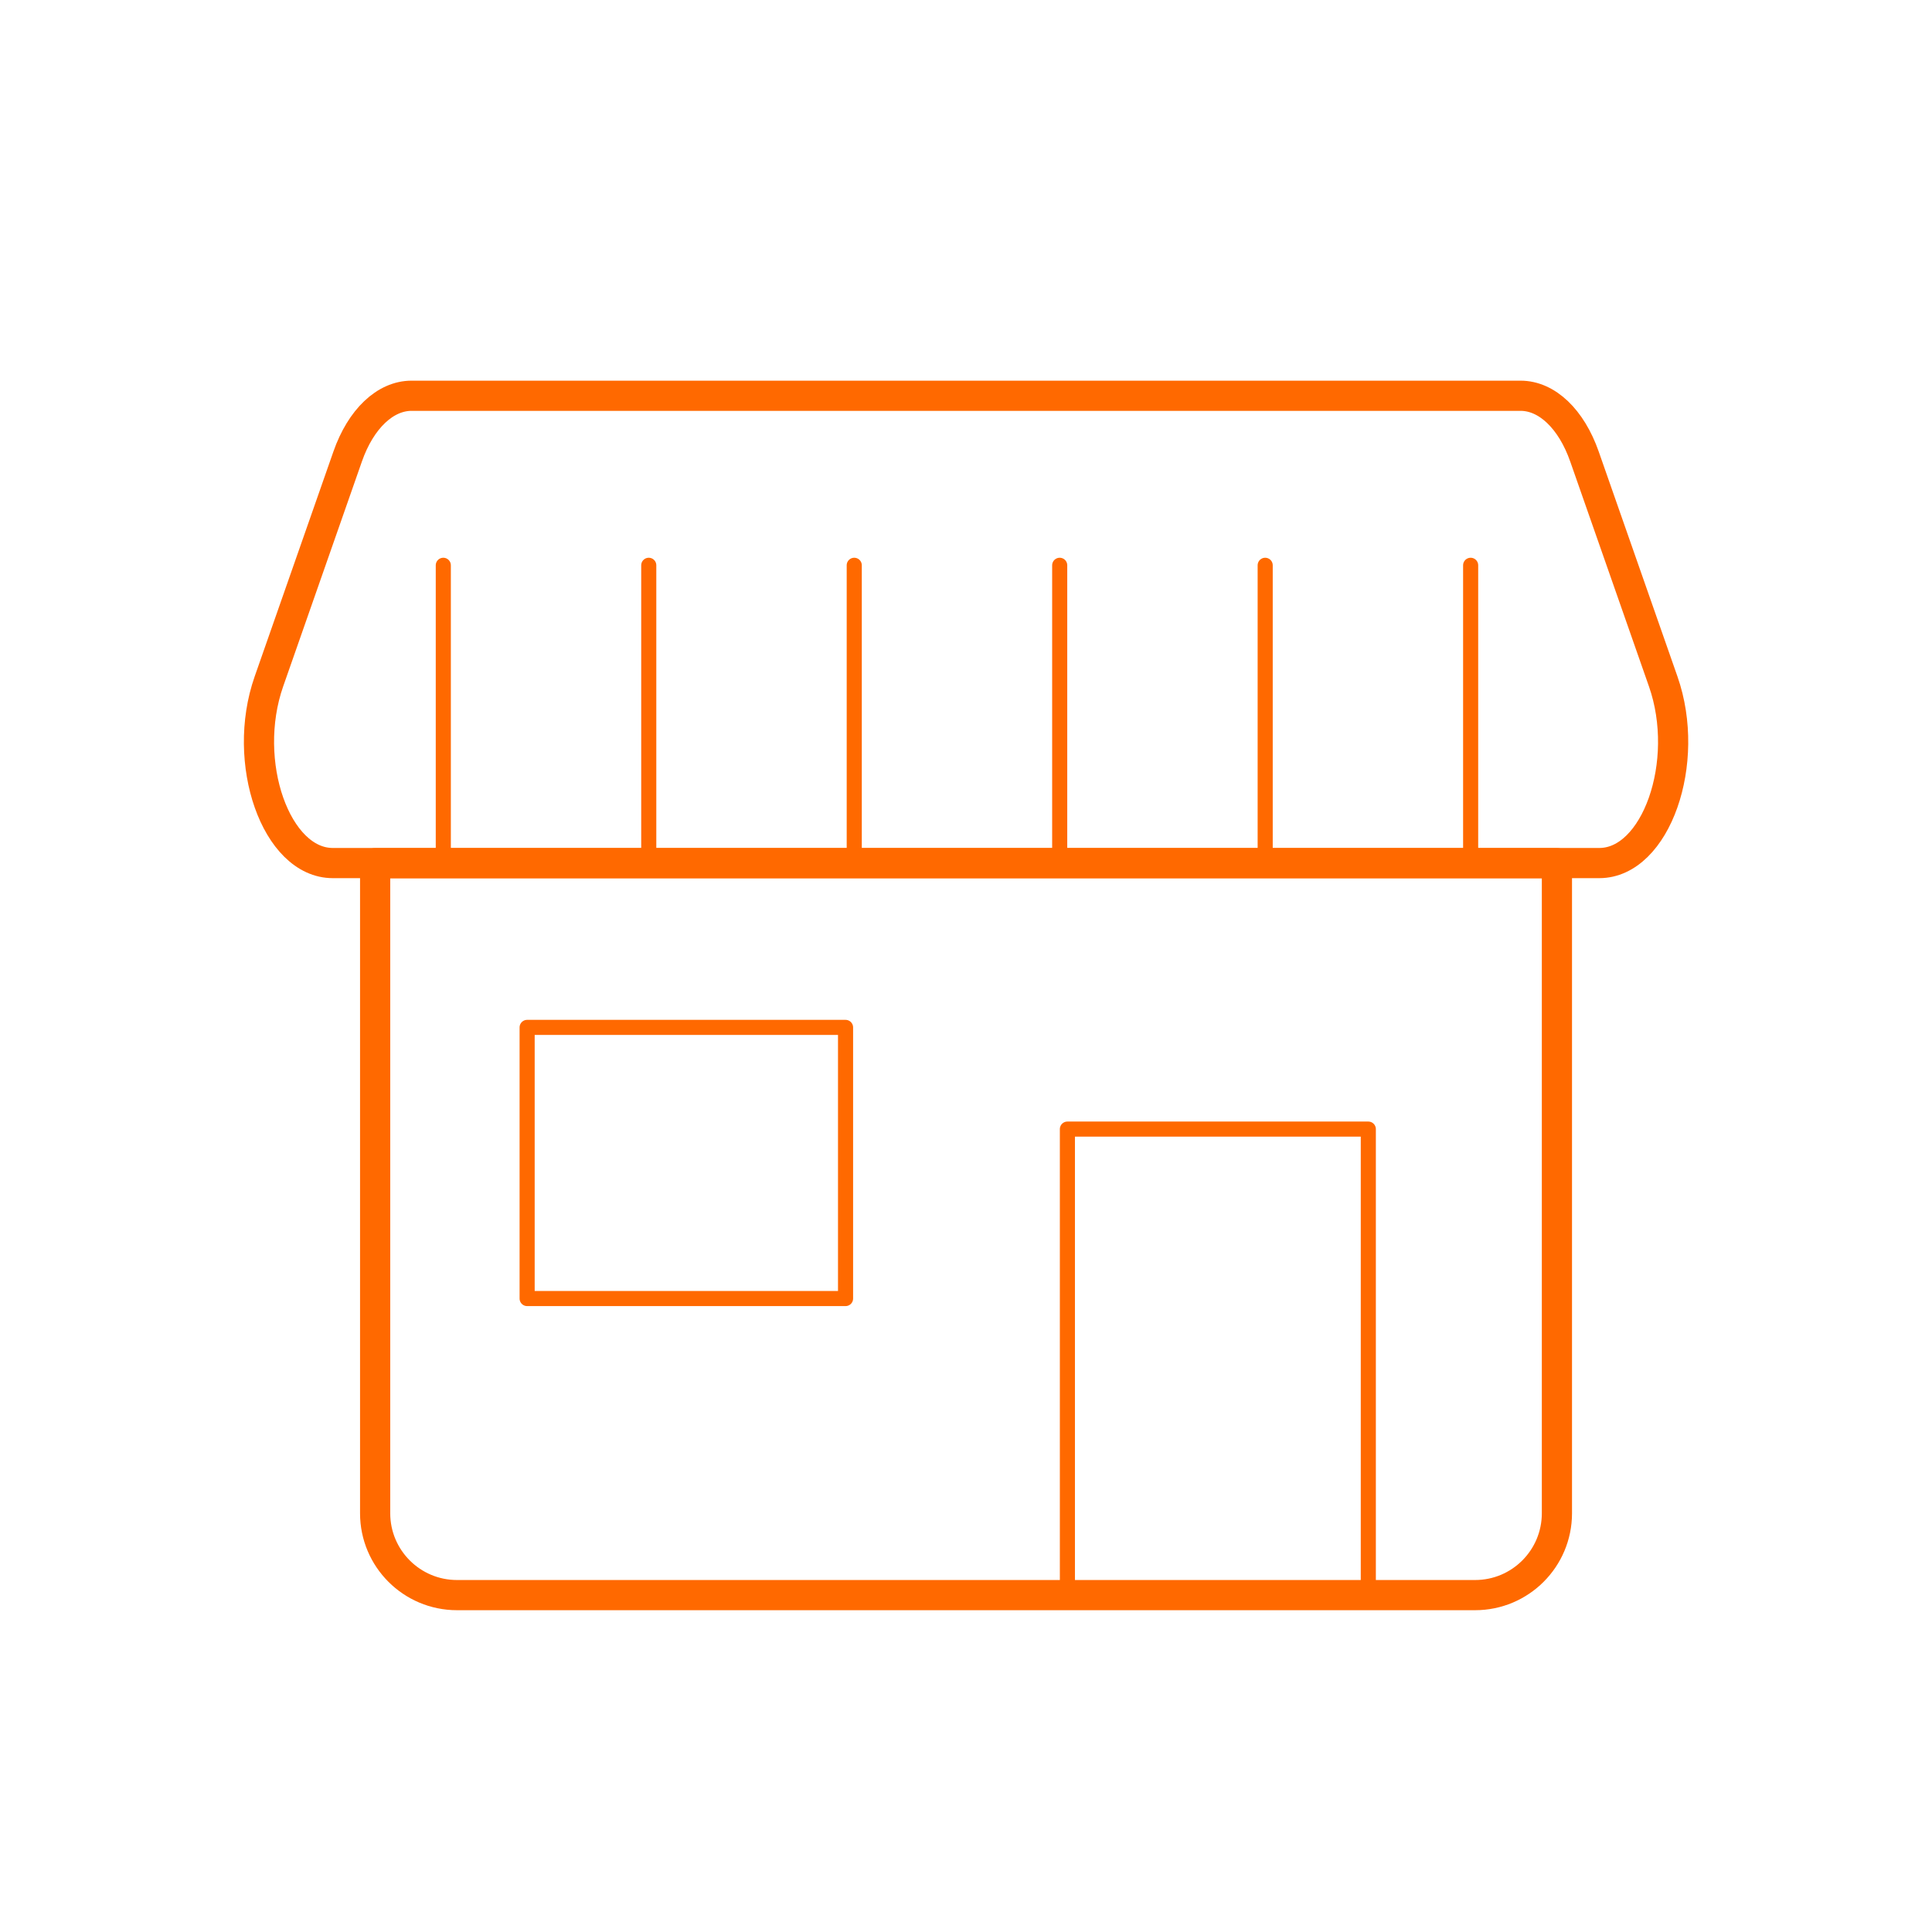 <?xml version="1.0" encoding="UTF-8" standalone="no"?>
<!DOCTYPE svg PUBLIC "-//W3C//DTD SVG 1.1//EN" "http://www.w3.org/Graphics/SVG/1.1/DTD/svg11.dtd">
<svg width="100%" height="100%" viewBox="0 0 128 128" version="1.1" xmlns="http://www.w3.org/2000/svg" xmlns:xlink="http://www.w3.org/1999/xlink" xml:space="preserve" xmlns:serif="http://www.serif.com/" style="fill-rule:evenodd;clip-rule:evenodd;stroke-linecap:round;stroke-linejoin:round;stroke-miterlimit:10;">
    <g transform="matrix(2,0,0,2,-1040.5,-2302.8)">
        <g>
            <g transform="matrix(1,0,0,1,573.229,1164.51)">
                <path d="M0,15.48L-41.955,15.48C-43.833,15.48 -45.008,12.141 -44.071,9.465L-41.462,2.012C-41.027,0.767 -40.219,0 -39.345,0L-2.609,0C-1.735,0 -0.928,0.767 -0.492,2.012L2.117,9.465C3.054,12.141 1.878,15.48 0,15.48Z" style="fill:none;fill-rule:nonzero;stroke:rgb(255,105,0);stroke-width:1px;"/>
            </g>
            <g transform="matrix(1,0,0,1,532.677,1204.24)">
                <path d="M0,-24.245L39.148,-24.245L39.148,-2.711C39.148,-1.214 37.935,0 36.438,0L2.711,0C1.214,0 0,-1.214 0,-2.711L0,-24.245Z" style="fill:none;fill-rule:nonzero;stroke:rgb(255,105,0);stroke-width:1px;"/>
            </g>
            <g transform="matrix(-1,0,0,1,1121.19,895.561)">
                <rect x="555.613" y="293.242" width="9.968" height="15.435" style="fill:none;stroke:rgb(255,105,0);stroke-width:0.5px;"/>
            </g>
            <g transform="matrix(-1,0,0,1,1085.97,882.37)">
                <rect x="537.71" y="303.064" width="10.548" height="8.982" style="fill:none;stroke:rgb(255,105,0);stroke-width:0.5px;"/>
            </g>
            <g transform="matrix(0,1,1,0,539.869,1175.06)">
                <path d="M-4.934,-4.934L4.934,-4.934" style="fill:none;fill-rule:nonzero;stroke:rgb(255,105,0);stroke-width:0.5px;"/>
            </g>
            <g transform="matrix(0,1,1,0,546.675,1175.06)">
                <path d="M-4.934,-4.934L4.934,-4.934" style="fill:none;fill-rule:nonzero;stroke:rgb(255,105,0);stroke-width:0.5px;"/>
            </g>
            <g transform="matrix(0,1,1,0,553.482,1175.06)">
                <path d="M-4.934,-4.934L4.934,-4.934" style="fill:none;fill-rule:nonzero;stroke:rgb(255,105,0);stroke-width:0.5px;"/>
            </g>
            <g transform="matrix(0,1,1,0,560.288,1175.06)">
                <path d="M-4.934,-4.934L4.934,-4.934" style="fill:none;fill-rule:nonzero;stroke:rgb(255,105,0);stroke-width:0.5px;"/>
            </g>
            <g transform="matrix(0,1,1,0,567.095,1175.06)">
                <path d="M-4.934,-4.934L4.934,-4.934" style="fill:none;fill-rule:nonzero;stroke:rgb(255,105,0);stroke-width:0.5px;"/>
            </g>
            <g transform="matrix(0,1,1,0,573.901,1175.06)">
                <path d="M-4.934,-4.934L4.934,-4.934" style="fill:none;fill-rule:nonzero;stroke:rgb(255,105,0);stroke-width:0.5px;"/>
            </g>
        </g>
    </g>
</svg>
